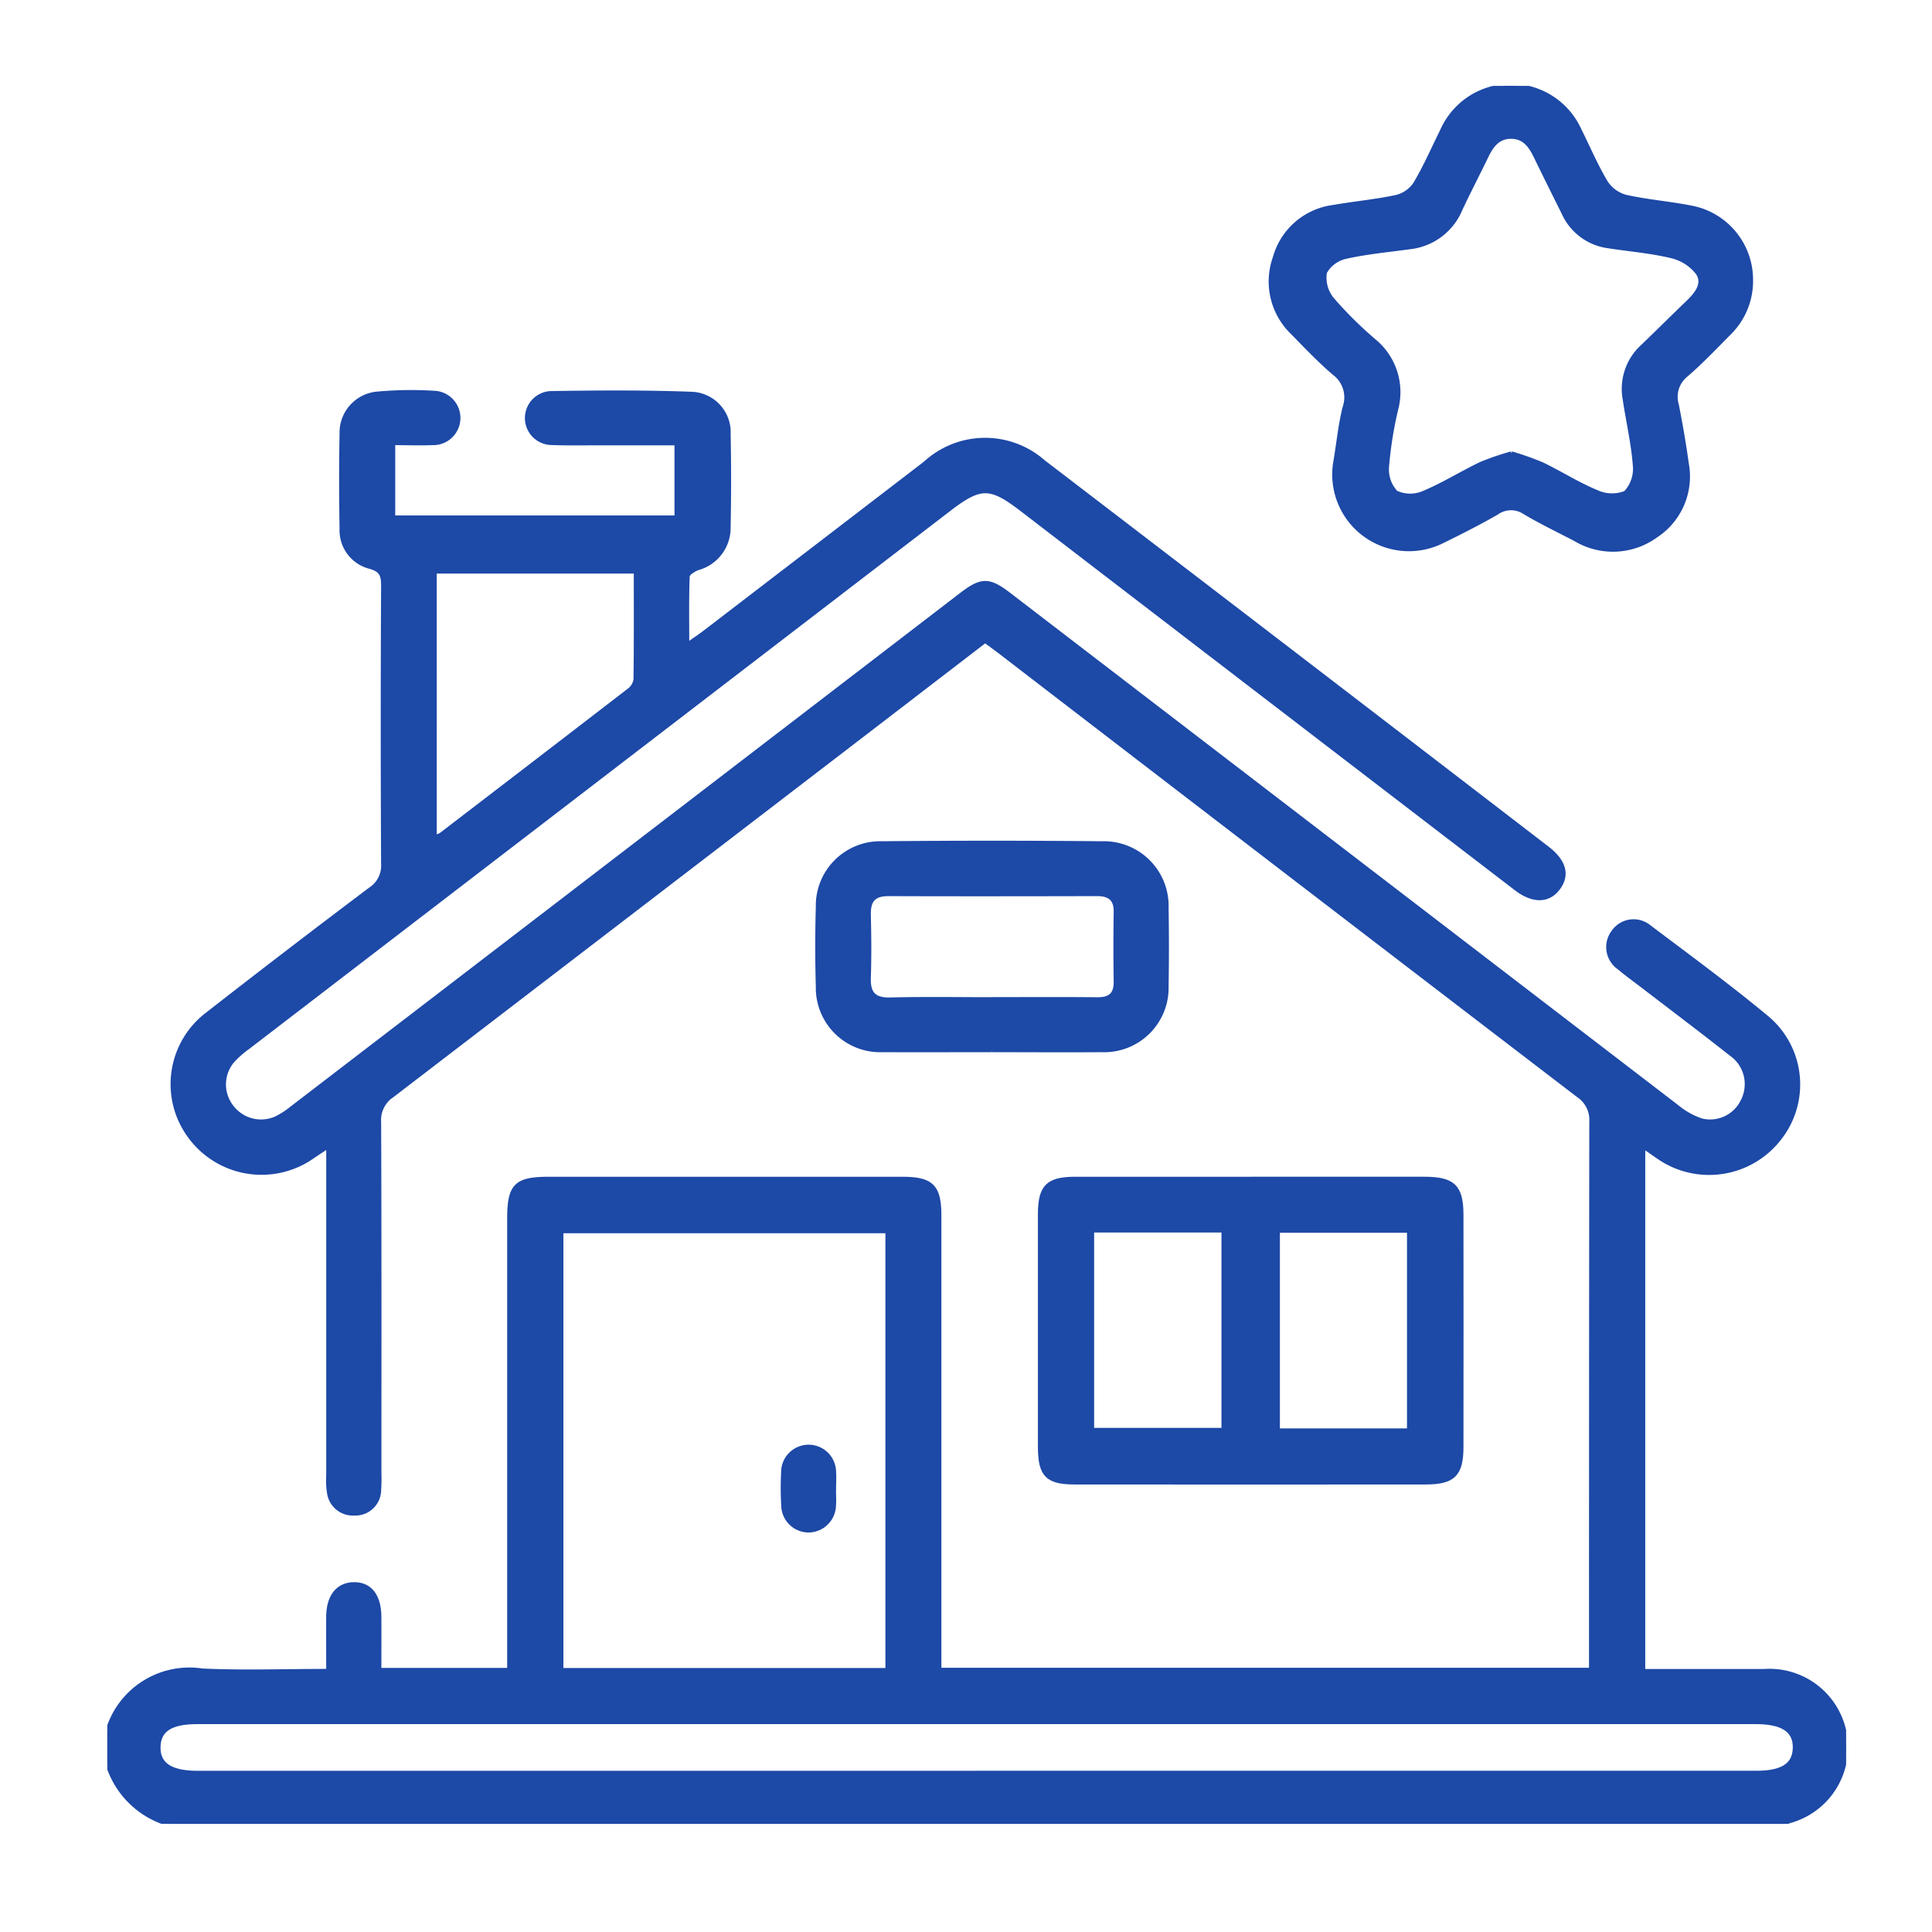 <?xml version="1.0" encoding="UTF-8"?> <svg xmlns="http://www.w3.org/2000/svg" xmlns:xlink="http://www.w3.org/1999/xlink" width="90" height="90" viewBox="0 0 90 90"><defs><clipPath id="clip-path"><rect id="Rectángulo_174" data-name="Rectángulo 174" width="81" height="80.961" fill="#1d49a7" stroke="#1d49a7" stroke-width="0.2"></rect></clipPath></defs><g id="Grupo_1190" data-name="Grupo 1190" transform="translate(2035 -2672)"><g id="Grupo_1187" data-name="Grupo 1187" transform="translate(-2469.877 783.191)"><g id="Grupo_1174" data-name="Grupo 1174" transform="translate(439.877 1892.809)"><g id="Grupo_1173" data-name="Grupo 1173" clip-path="url(#clip-path)"><path id="Trazado_56" data-name="Trazado 56" d="M0,129.978a3.967,3.967,0,0,1,4.426-2.866c1.916.09,3.84.019,5.87.019,0-.881-.006-1.712,0-2.544.008-.927.441-1.475,1.164-1.495.761-.021,1.2.525,1.206,1.513.005.811,0,1.623,0,2.479h6.06v-.939q0-10.041,0-20.083c0-1.546.31-1.857,1.843-1.857H37.02c1.382,0,1.733.349,1.733,1.721q0,10.081,0,20.162v.99H69.122V126.3q0-12.374.013-24.748a1.372,1.372,0,0,0-.609-1.24Q55.091,90.03,41.68,79.719c-.249-.191-.5-.375-.788-.586-2.093,1.607-4.158,3.194-6.226,4.78q-10.693,8.2-21.395,16.4a1.372,1.372,0,0,0-.616,1.238c.022,5.456.014,10.911.013,16.367a7.52,7.52,0,0,1-.013.79,1.1,1.1,0,0,1-1.146,1.079,1.117,1.117,0,0,1-1.177-.965,3.6,3.6,0,0,1-.035-.787q0-7.2,0-14.39v-.969c-.309.2-.521.339-.728.48a4.132,4.132,0,0,1-5.7-.907A4.086,4.086,0,0,1,4.67,96.53q3.771-2.941,7.592-5.818a1.31,1.31,0,0,0,.591-1.178q-.033-6.483,0-12.967c0-.482-.082-.73-.618-.88a1.748,1.748,0,0,1-1.317-1.772c-.025-1.475-.029-2.952,0-4.427a1.817,1.817,0,0,1,1.694-1.862,17.242,17.242,0,0,1,2.6-.036,1.167,1.167,0,1,1-.068,2.333c-.6.024-1.2,0-1.833,0V73.4H26.52V69.932H22.913c-.738,0-1.477.015-2.214-.013a1.158,1.158,0,0,1-.071-2.313c2.212-.037,4.427-.05,6.636.033a1.787,1.787,0,0,1,1.672,1.881c.03,1.449.027,2.9,0,4.349a1.941,1.941,0,0,1-1.424,1.878c-.189.071-.477.246-.482.383-.041,1.013-.022,2.029-.022,3.2.362-.255.594-.406.814-.575q5.145-3.943,10.287-7.889a4.109,4.109,0,0,1,5.5-.055Q55.352,79.794,67.071,88.8c.81.622.969,1.265.5,1.875-.454.592-1.168.6-1.947,0Q54.114,81.852,42.608,73.019c-1.477-1.134-1.928-1.139-3.4-.011Q22.874,85.543,6.538,98.079a4.481,4.481,0,0,0-.708.626,1.7,1.7,0,0,0-.013,2.183,1.718,1.718,0,0,0,2.067.489,4.081,4.081,0,0,0,.724-.473Q24.2,88.952,39.782,76.994c.936-.718,1.285-.728,2.229,0q15.555,11.931,31.113,23.858a3.5,3.5,0,0,0,1.156.64,1.686,1.686,0,0,0,1.91-.926,1.714,1.714,0,0,0-.552-2.187c-1.364-1.078-2.755-2.123-4.134-3.182-.355-.273-.722-.532-1.062-.823a1.163,1.163,0,0,1-.28-1.674,1.141,1.141,0,0,1,1.679-.216c1.853,1.394,3.724,2.769,5.506,4.249A4.049,4.049,0,0,1,77.9,102.3a4.132,4.132,0,0,1-5.59.916c-.234-.156-.462-.321-.768-.535v24.455h1.2c1.476,0,2.952,0,4.429,0a3.558,3.558,0,0,1,1.166,6.989.967.967,0,0,0-.194.126H2.847A4.166,4.166,0,0,1,0,131.4Zm36.346-23.342h-15.2V127.09h15.2ZM40.5,131.876h36.3c1.225,0,1.79-.359,1.814-1.153.025-.824-.566-1.219-1.825-1.219H4.192c-1.227,0-1.79.358-1.813,1.152-.024.825.566,1.221,1.825,1.221H40.5m-25.255-43.6a1.137,1.137,0,0,0,.285-.091q4.388-3.359,8.765-6.73a.784.784,0,0,0,.315-.5c.023-1.677.014-3.354.014-5.049h-9.38Z" transform="translate(0 -53.287)" fill="#1d49a7" stroke="#1d49a7" stroke-width="0.2"></path><path id="Trazado_57" data-name="Trazado 57" d="M215.513,241.026q4.029,0,8.059,0c1.336,0,1.715.366,1.717,1.668q.006,5.411,0,10.822c0,1.272-.373,1.645-1.653,1.646q-8.177.007-16.354,0c-1.285,0-1.616-.347-1.617-1.661q-.005-5.411,0-10.822c0-1.289.361-1.651,1.632-1.652q4.108,0,8.217,0m1.224,11.723h6.12v-9.314h-6.12Zm-8.654-.025h6.132v-9.3h-6.132Z" transform="translate(-162.215 -190.109)" fill="#1d49a7" stroke="#1d49a7" stroke-width="0.2"></path><path id="Trazado_58" data-name="Trazado 58" d="M278.957,9.049a3.4,3.4,0,0,1-1.034,2.484c-.649.655-1.287,1.327-1.984,1.928a1.307,1.307,0,0,0-.44,1.4c.178.9.336,1.812.462,2.725a3.292,3.292,0,0,1-1.438,3.37,3.4,3.4,0,0,1-3.736.164c-.792-.416-1.605-.8-2.371-1.258a1.144,1.144,0,0,0-1.308.027c-.822.47-1.667.9-2.519,1.317a3.474,3.474,0,0,1-4.978-3.739c.14-.831.221-1.675.424-2.49a1.405,1.405,0,0,0-.488-1.595c-.68-.581-1.3-1.232-1.926-1.874a3.3,3.3,0,0,1-.838-3.5,3.254,3.254,0,0,1,2.706-2.358c.985-.173,1.987-.262,2.963-.472a1.491,1.491,0,0,0,.877-.623c.468-.79.837-1.639,1.246-2.464a3.5,3.5,0,0,1,6.387-.04c.411.825.772,1.678,1.245,2.465a1.607,1.607,0,0,0,.937.662c1,.221,2.032.3,3.038.5a3.412,3.412,0,0,1,2.774,3.375M267.8,17.126a13.6,13.6,0,0,1,1.427.505c.853.41,1.657.929,2.529,1.288a1.711,1.711,0,0,0,1.364.042,1.632,1.632,0,0,0,.435-1.285c-.08-1.045-.324-2.077-.478-3.117a2.666,2.666,0,0,1,.85-2.43c.7-.675,1.392-1.364,2.095-2.038.4-.385.795-.867.465-1.371a2.17,2.17,0,0,0-1.229-.791c-.968-.233-1.972-.312-2.96-.466a2.662,2.662,0,0,1-2.062-1.541c-.434-.871-.867-1.742-1.292-2.617-.24-.493-.525-.931-1.148-.938s-.923.413-1.164.912c-.4.829-.827,1.644-1.216,2.478a2.889,2.889,0,0,1-2.354,1.754c-.99.138-1.992.226-2.964.445a1.473,1.473,0,0,0-.993.731,1.591,1.591,0,0,0,.336,1.251,18.292,18.292,0,0,0,1.96,1.945,3.089,3.089,0,0,1,1.02,3.2A18,18,0,0,0,262,17.73a1.574,1.574,0,0,0,.417,1.217,1.569,1.569,0,0,0,1.291.019c.919-.382,1.772-.921,2.673-1.352a12.58,12.58,0,0,1,1.423-.488" transform="translate(-202.392 0)" fill="#1d49a7" stroke="#1d49a7" stroke-width="0.2"></path><path id="Trazado_59" data-name="Trazado 59" d="M164.69,176.573c-1.686,0-3.372.009-5.057,0a2.9,2.9,0,0,1-3.034-2.954q-.054-1.855,0-3.713a2.9,2.9,0,0,1,2.967-2.958q5.136-.051,10.273,0a2.915,2.915,0,0,1,2.994,3.011q.031,1.817,0,3.634a2.9,2.9,0,0,1-3,2.981c-1.712.013-3.424,0-5.137,0m.012-2.365c1.633,0,3.266-.011,4.9.006.6.006.876-.226.867-.836q-.024-1.619,0-3.239c.009-.618-.3-.837-.879-.836-3.24.007-6.479.012-9.719,0-.7,0-.929.321-.914.971.023.974.032,1.949,0,2.923-.026.736.238,1.047,1.009,1.027,1.579-.041,3.16-.012,4.741-.013" transform="translate(-123.495 -131.659)" fill="#1d49a7" stroke="#1d49a7" stroke-width="0.2"></path><path id="Trazado_60" data-name="Trazado 60" d="M151.328,302c0,.262.019.525,0,.785a1.191,1.191,0,0,1-1.169,1.148,1.176,1.176,0,0,1-1.181-1.132,14,14,0,0,1-.006-1.57,1.18,1.18,0,1,1,2.36-.016c.017.261,0,.523,0,.785Z" transform="translate(-117.484 -236.643)" fill="#1d49a7" stroke="#1d49a7" stroke-width="0.2"></path></g></g></g><rect id="Rectángulo_184" data-name="Rectángulo 184" width="90" height="90" transform="translate(-2035 2672)" fill="none"></rect></g></svg> 